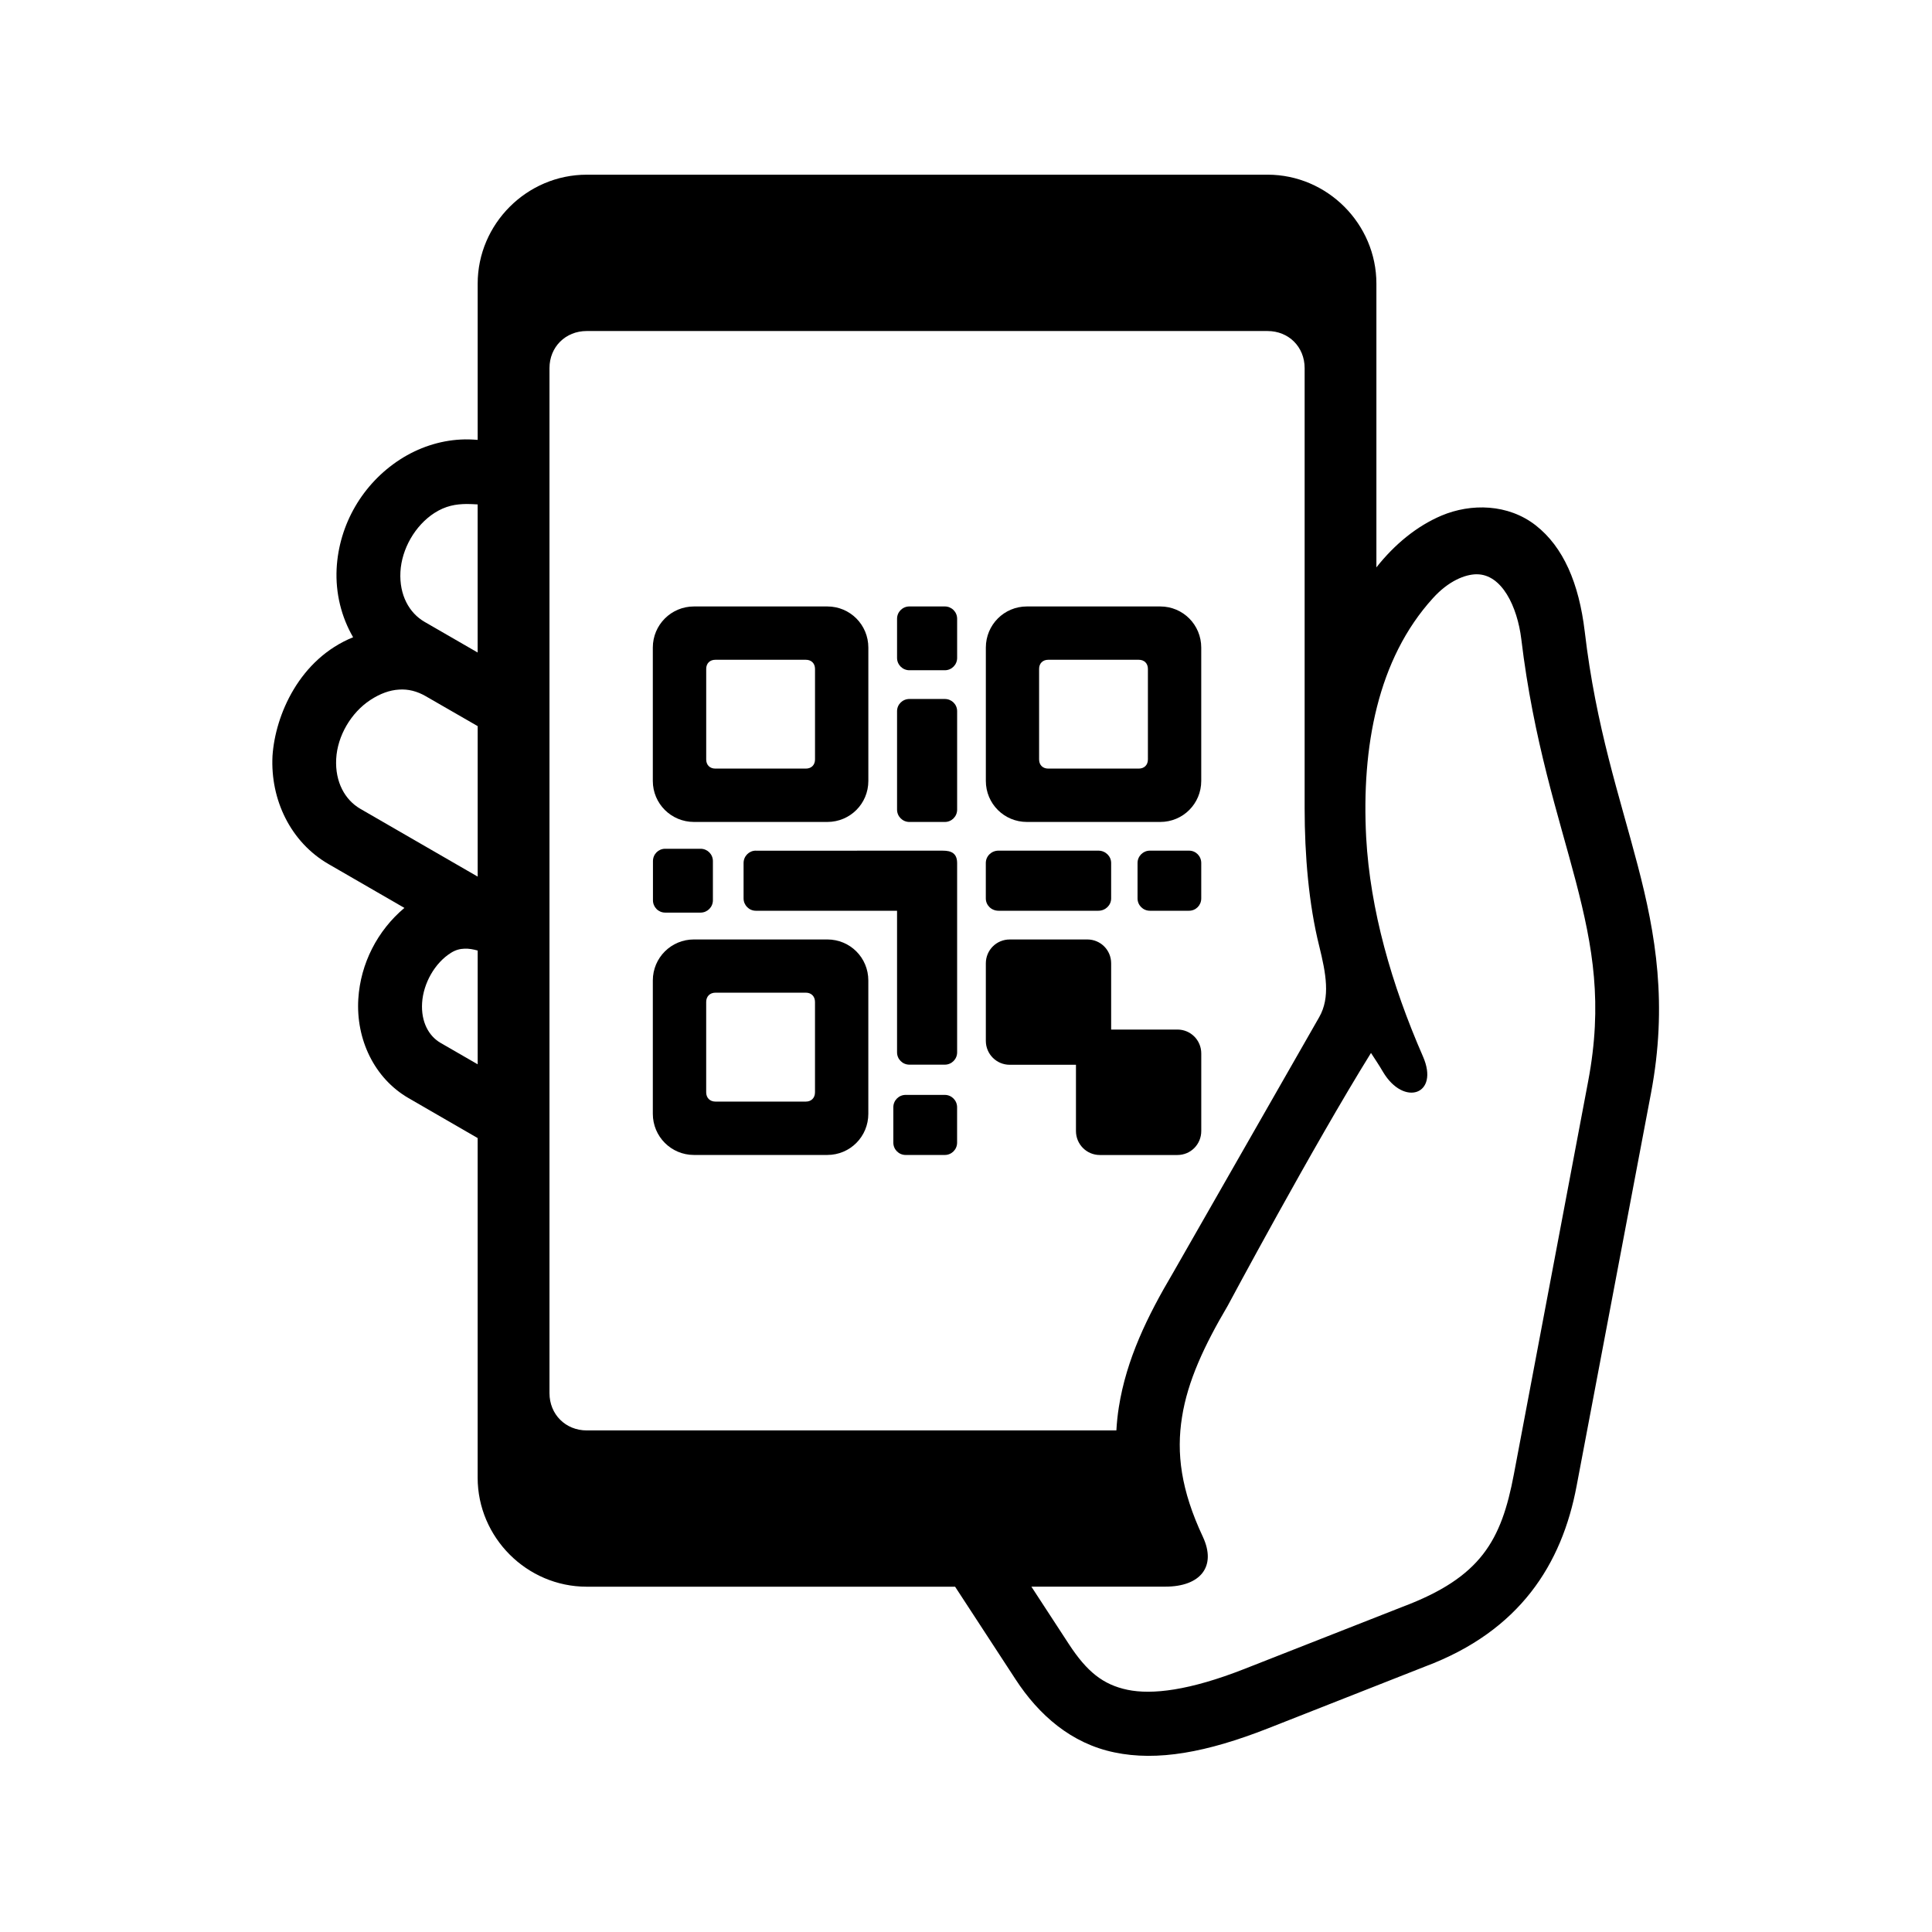 <?xml version="1.0" encoding="UTF-8"?>
<!-- Uploaded to: ICON Repo, www.iconrepo.com, Generator: ICON Repo Mixer Tools -->
<svg fill="#000000" width="800px" height="800px" version="1.1" viewBox="144 144 512 512" xmlns="http://www.w3.org/2000/svg">
 <g>
  <path d="m267.09 395.41c1.172-0.055 2.328 0.172 3.5 0.492v30.148l-9.852-5.684c-3.062-1.785-5.195-5.481-4.875-10.613 0.332-5.133 3.324-10.559 7.695-13.273 1.203-0.75 2.359-1.035 3.531-1.07zm-17.375-68.66c2.453-0.18 4.809 0.43 7.055 1.719l13.82 7.961v39.879l-31.086-17.957c-4.082-2.356-6.734-7.113-6.41-13.234 0.32-6.098 3.934-12.25 9.031-15.602 2.629-1.723 5.164-2.625 7.59-2.766zm285.57-30.559c6.734-0.062 10.828 8.598 11.875 17.176 3.258 27.137 9.887 46.789 14.453 64.223 4.551 17.465 7.148 32.422 3.269 52.945l-19.684 104.14c-3.324 17.582-8.695 27.316-29.477 35.133l-41.93 16.473c-14.629 5.75-24.512 6.879-30.984 5.535-6.504-1.359-10.758-4.805-15.512-12.062l-9.969-15.277h35.512c9.27 0 13.613-5.309 9.938-13.199-5.828-12.422-7.055-22.16-5.531-31.723 1.488-9.539 5.918-19.012 12.09-29.477 0 0 22.633-42.305 37.992-67.035 1.102 1.723 1.961 2.918 3.203 5.051 5.508 9.238 14.992 6.027 10.586-4.086-8.398-19.211-13.996-38.922-15.062-58.043-1.258-23.938 2.996-47.289 17.688-63.441 4.086-4.527 8.457-6.301 11.543-6.336zm-267.64-18.629c0.961 0 1.926 0.055 2.938 0.113v39.246l-14.051-8.113c-4.086-2.356-6.734-7.109-6.414-13.234 0.32-6.09 3.879-12.309 9.008-15.629 3.012-1.922 5.66-2.348 8.52-2.383zm31.84-45.836h180.43c5.598 0 9.828 4.199 9.828 9.828v116.65c0 12.449 1.102 25.453 3.852 36.469 1.801 7.293 3.008 13.641 0 18.895l-38.805 67.875c-6.648 11.25-12.277 22.676-14.293 35.512-0.32 2.016-0.527 4.055-0.645 6.117l-140.37 0.004c-5.598 0-9.863-4.254-9.863-9.879v-271.64c0-5.625 4.266-9.832 9.863-9.832zm0-41.43c-15.863 0-28.895 13.043-28.895 28.875v41.402c-1.516-0.117-3.008-0.18-4.516-0.09-5.598 0.293-11.172 2.129-16.094 5.309-9.887 6.41-16.16 17.191-16.77 28.926-0.32 6.504 1.258 12.801 4.371 18.16-14.191 5.75-20.613 20.527-21.363 31.398-0.609 11.727 4.863 22.953 14.867 28.723l20.086 11.605c-7.137 6-11.633 14.719-12.215 24.137-0.645 10.648 4.199 20.992 13.316 26.27l18.312 10.586v90.004c0 15.832 13.031 28.891 28.895 28.891h97.633l16.004 24.52c6.207 9.539 14.812 17.035 26.211 19.391 11.371 2.391 24.402 0.027 40.676-6.356l41.699-16.418c25.039-9.395 36.211-27.055 40.113-47.816l19.719-104.12c4.43-23.473 1.281-42.074-3.531-60.383-4.781-18.305-11.055-36.559-14.027-61.93-1.539-12.879-5.688-22.449-13-28.164-7.293-5.688-17.113-5.891-24.984-2.57-6.504 2.769-12.367 7.559-17.23 13.711v-75.191c0-15.832-13.008-28.875-28.84-28.875h-180.44z"/>
  <path d="m333.57 318.85h24c1.457 0 2.418 0.961 2.418 2.418v24c0 1.457-0.961 2.418-2.418 2.418h-24c-1.457 0-2.418-0.961-2.418-2.418v-24c-0.004-1.457 0.961-2.418 2.418-2.418zm-5.656-14.133c-6.035 0-10.91 4.863-10.91 10.906v35.332c0 6.027 4.875 10.871 10.91 10.871h35.34c6.035 0 10.867-4.844 10.867-10.871v-35.332c0-6.039-4.832-10.906-10.867-10.906z" fill-rule="evenodd"/>
  <path d="m333.6 407.07h23.965c1.457 0 2.418 0.996 2.418 2.453v23.957c0 1.465-0.961 2.453-2.418 2.453h-23.965c-1.465 0-2.453-0.992-2.453-2.453v-23.957c0-1.461 0.988-2.453 2.453-2.453zm-5.719-14.105c-6 0-10.875 4.836-10.875 10.871v35.332c0 6.039 4.875 10.906 10.875 10.906h35.367c6.035 0 10.867-4.863 10.867-10.906v-35.332c0-6.039-4.832-10.871-10.867-10.871z" fill-rule="evenodd"/>
  <path d="m344.29 369.43c-1.77 0-3.234 1.465-3.234 3.269v9.395c0 1.801 1.465 3.262 3.234 3.262h37.438v37.527c0 1.809 1.465 3.262 3.269 3.262h9.395c1.801 0 3.258-1.457 3.258-3.262v-50.18c0-3.348-2.711-3.269-4.254-3.269l-49.105 0.004z" fill-rule="evenodd"/>
  <path d="m381.73 318.36v-10.383c0-1.809 1.465-3.262 3.269-3.262h9.395c1.801 0 3.258 1.457 3.258 3.262v10.383c0 1.801-1.457 3.262-3.258 3.262h-9.395c-1.801 0-3.269-1.461-3.269-3.262z" fill-rule="evenodd"/>
  <path d="m381.73 358.56v-26.09c0-1.801 1.465-3.231 3.269-3.231h9.395c1.801 0 3.258 1.426 3.258 3.231v26.09c0 1.812-1.457 3.269-3.258 3.269h-9.395c-1.801 0-3.269-1.457-3.269-3.269z" fill-rule="evenodd"/>
  <path d="m317.04 382.58v-10.379c0-1.812 1.434-3.269 3.234-3.269h9.395c1.801 0 3.258 1.457 3.258 3.269v10.379c0 1.801-1.457 3.269-3.258 3.269h-9.395c-1.801 0-3.234-1.465-3.234-3.269z" fill-rule="evenodd"/>
  <path d="m421.79 318.85h24c1.457 0 2.418 0.961 2.418 2.418v24c0 1.457-0.961 2.418-2.418 2.418h-24c-1.457 0-2.418-0.961-2.418-2.418v-24c-0.004-1.457 0.961-2.418 2.418-2.418zm-5.656-14.133c-6.035 0-10.875 4.863-10.875 10.906v35.332c0 6.027 4.844 10.871 10.875 10.871h35.34c6.035 0 10.867-4.844 10.867-10.871v-35.332c0-6.039-4.832-10.906-10.867-10.906z" fill-rule="evenodd"/>
  <path d="m448.73 369.43h10.379c1.812 0 3.234 1.465 3.234 3.269v9.395c0 1.801-1.422 3.262-3.234 3.262h-10.379c-1.801 0-3.269-1.457-3.269-3.262v-9.395c0-1.809 1.469-3.269 3.269-3.269z" fill-rule="evenodd"/>
  <path d="m408.61 369.43h26.473c1.871 0 3.383 1.465 3.383 3.269v9.395c0 1.801-1.512 3.262-3.383 3.262h-26.473c-1.871 0-3.359-1.457-3.359-3.262v-9.395c0-1.809 1.488-3.269 3.359-3.269z" fill-rule="evenodd"/>
  <path d="m411.59 392.97c-3.5 0-6.332 2.801-6.332 6.32v20.555c0 3.5 2.832 6.332 6.332 6.332h17.551v17.555c0 3.527 2.832 6.356 6.332 6.356h20.555c3.519 0 6.32-2.828 6.32-6.356v-20.559c0-3.5-2.801-6.332-6.32-6.332h-17.562v-17.555c0-3.519-2.82-6.32-6.32-6.32z" fill-rule="evenodd"/>
  <path d="m384 434.16h10.383c1.801 0 3.258 1.465 3.258 3.269v9.387c0 1.809-1.457 3.262-3.258 3.262h-10.383c-1.801 0-3.258-1.457-3.258-3.262v-9.387c0-1.801 1.449-3.269 3.258-3.269z" fill-rule="evenodd"/>
 </g>
</svg>